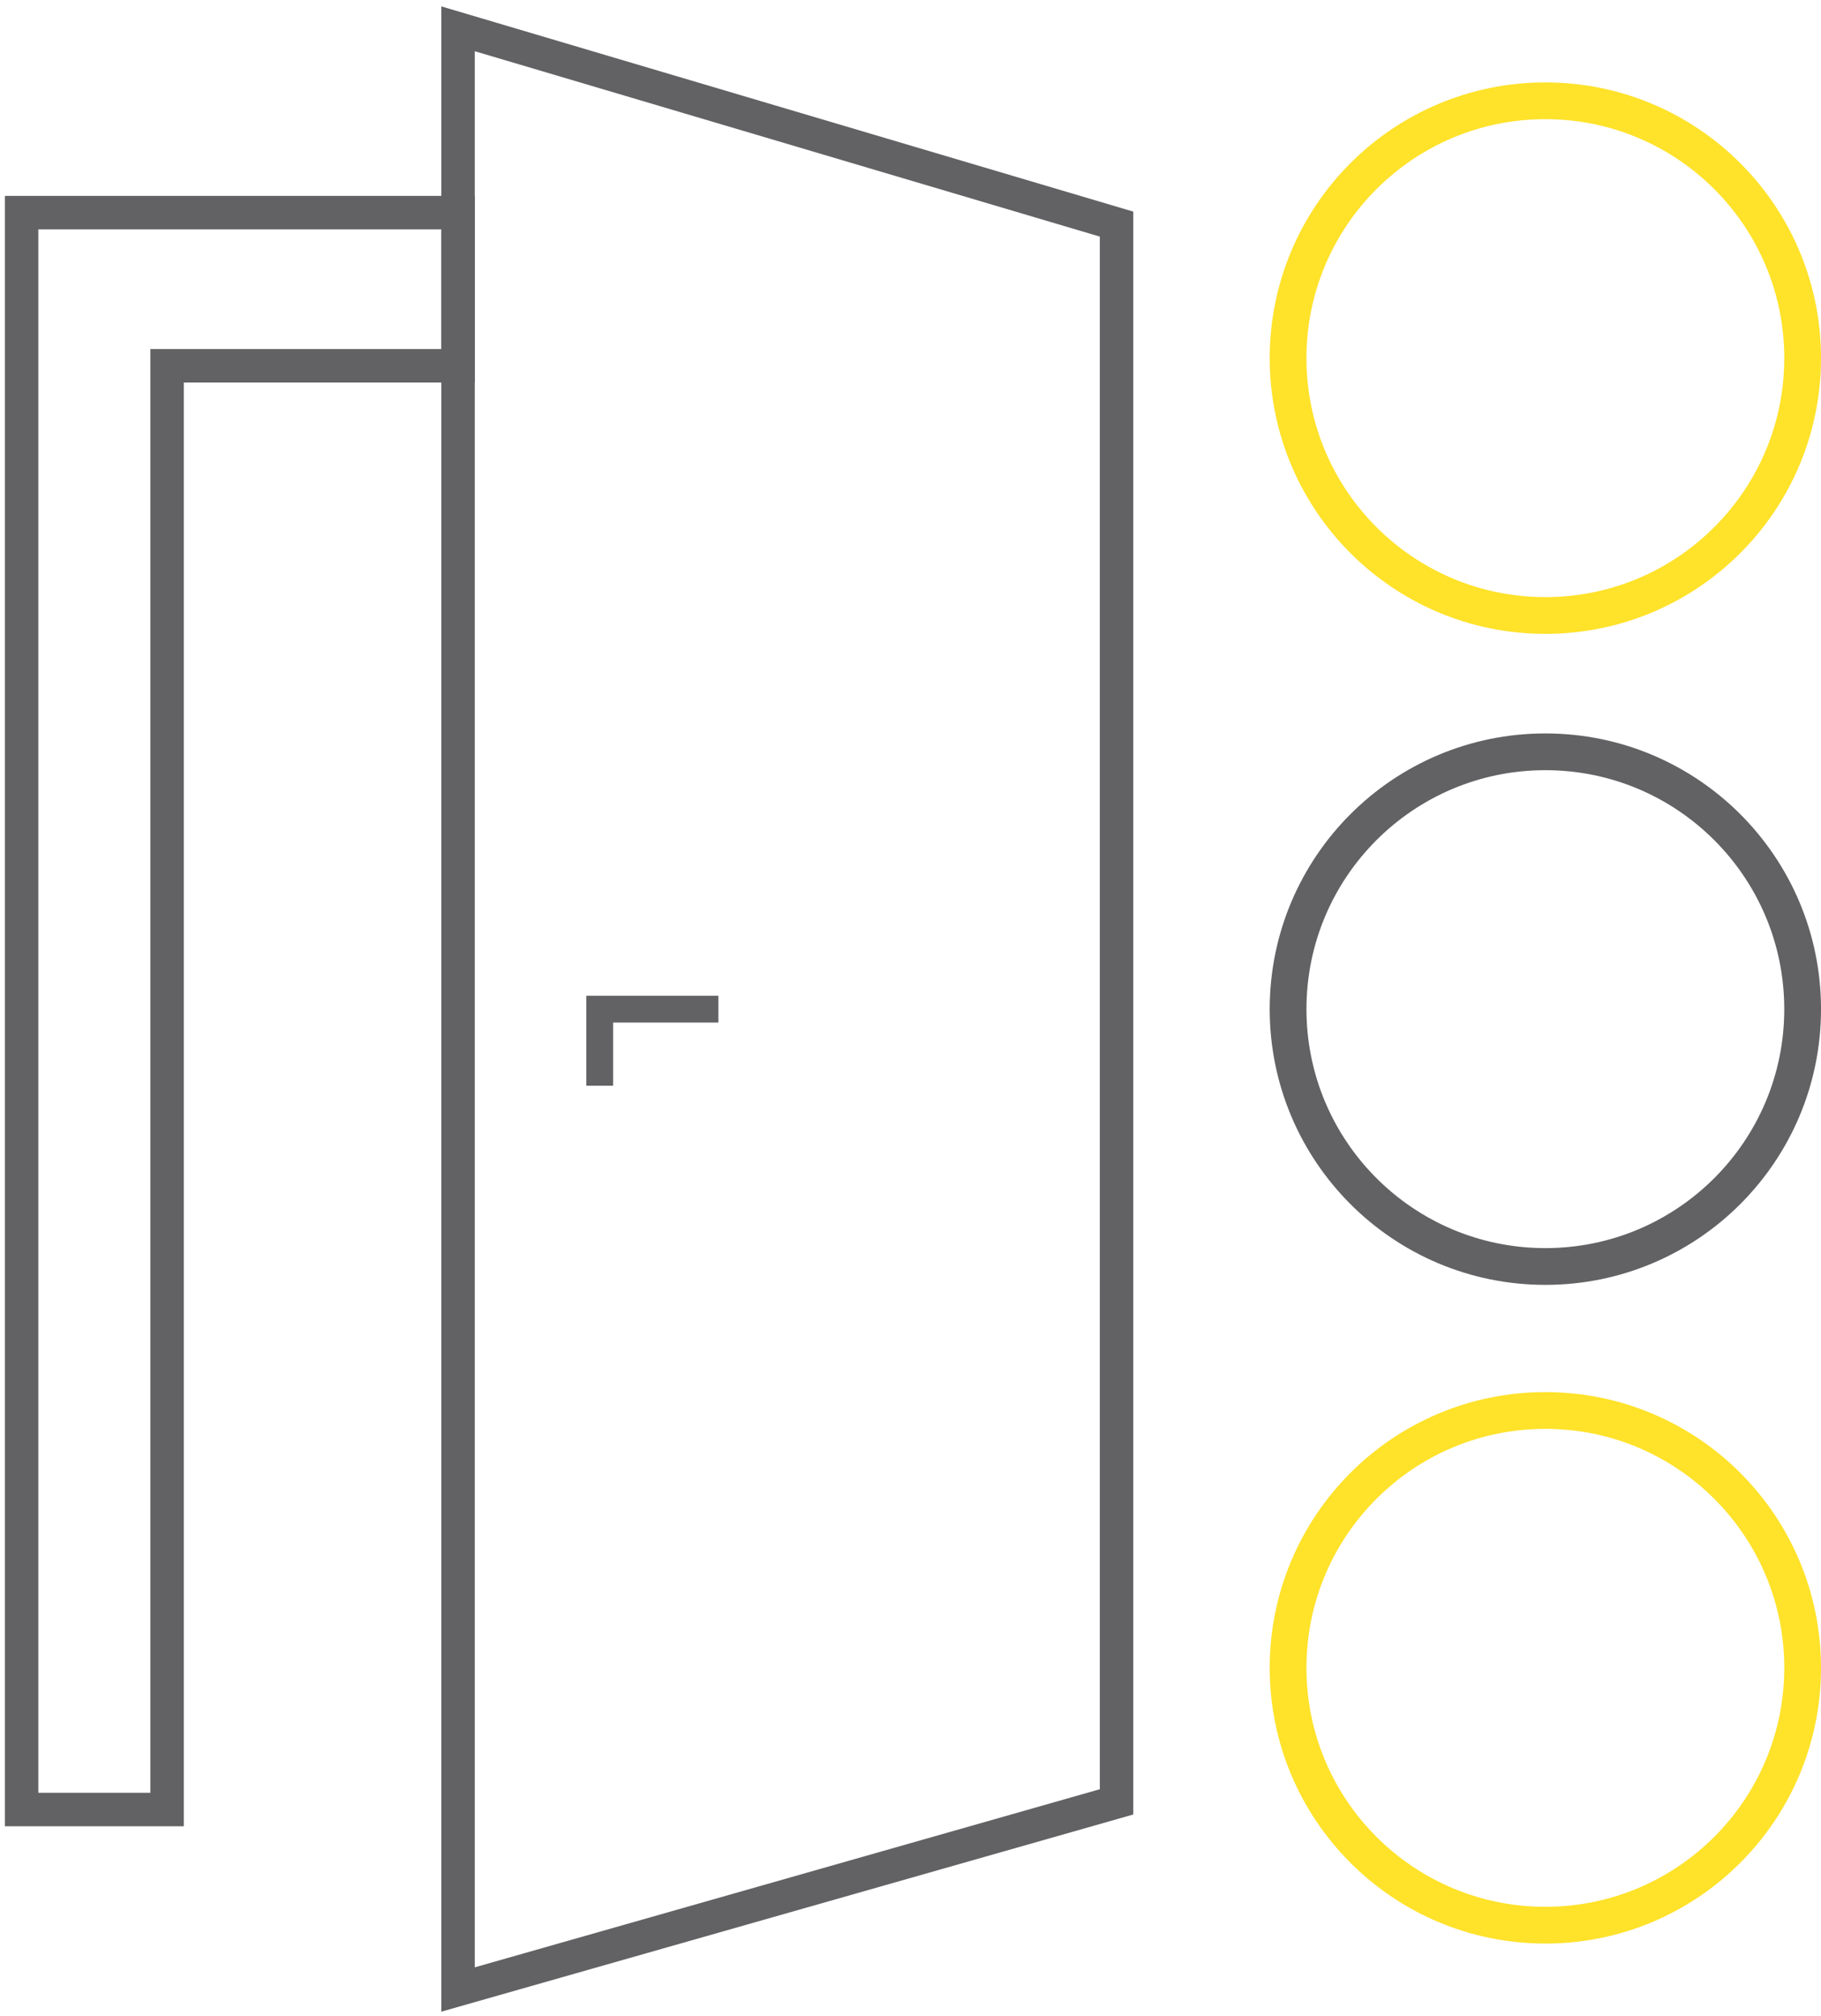 <svg xmlns="http://www.w3.org/2000/svg" width="253" height="280" viewBox="0 0 253 280" fill="none"><path d="M3 29.532H59.383H63.638V50.809H23.213V251.341H3V29.532Z" stroke="#626163" stroke-width="4.649"></path><path d="M63.637 276.34V4L155.126 31.128V250.277L63.637 276.34Z" stroke="#626163" stroke-width="4.649"></path><path d="M83.32 150.809V140.17H99.81" stroke="#626163" stroke-width="3.723"></path><circle cx="214.704" cy="49.745" r="35.745" stroke="#FFE22A" stroke-width="5.106"></circle><circle cx="214.704" cy="231.66" r="35.745" stroke="#FFE22A" stroke-width="5.106"></circle><circle cx="214.704" cy="140.17" r="35.745" stroke="#626163" stroke-width="5.106"></circle></svg>